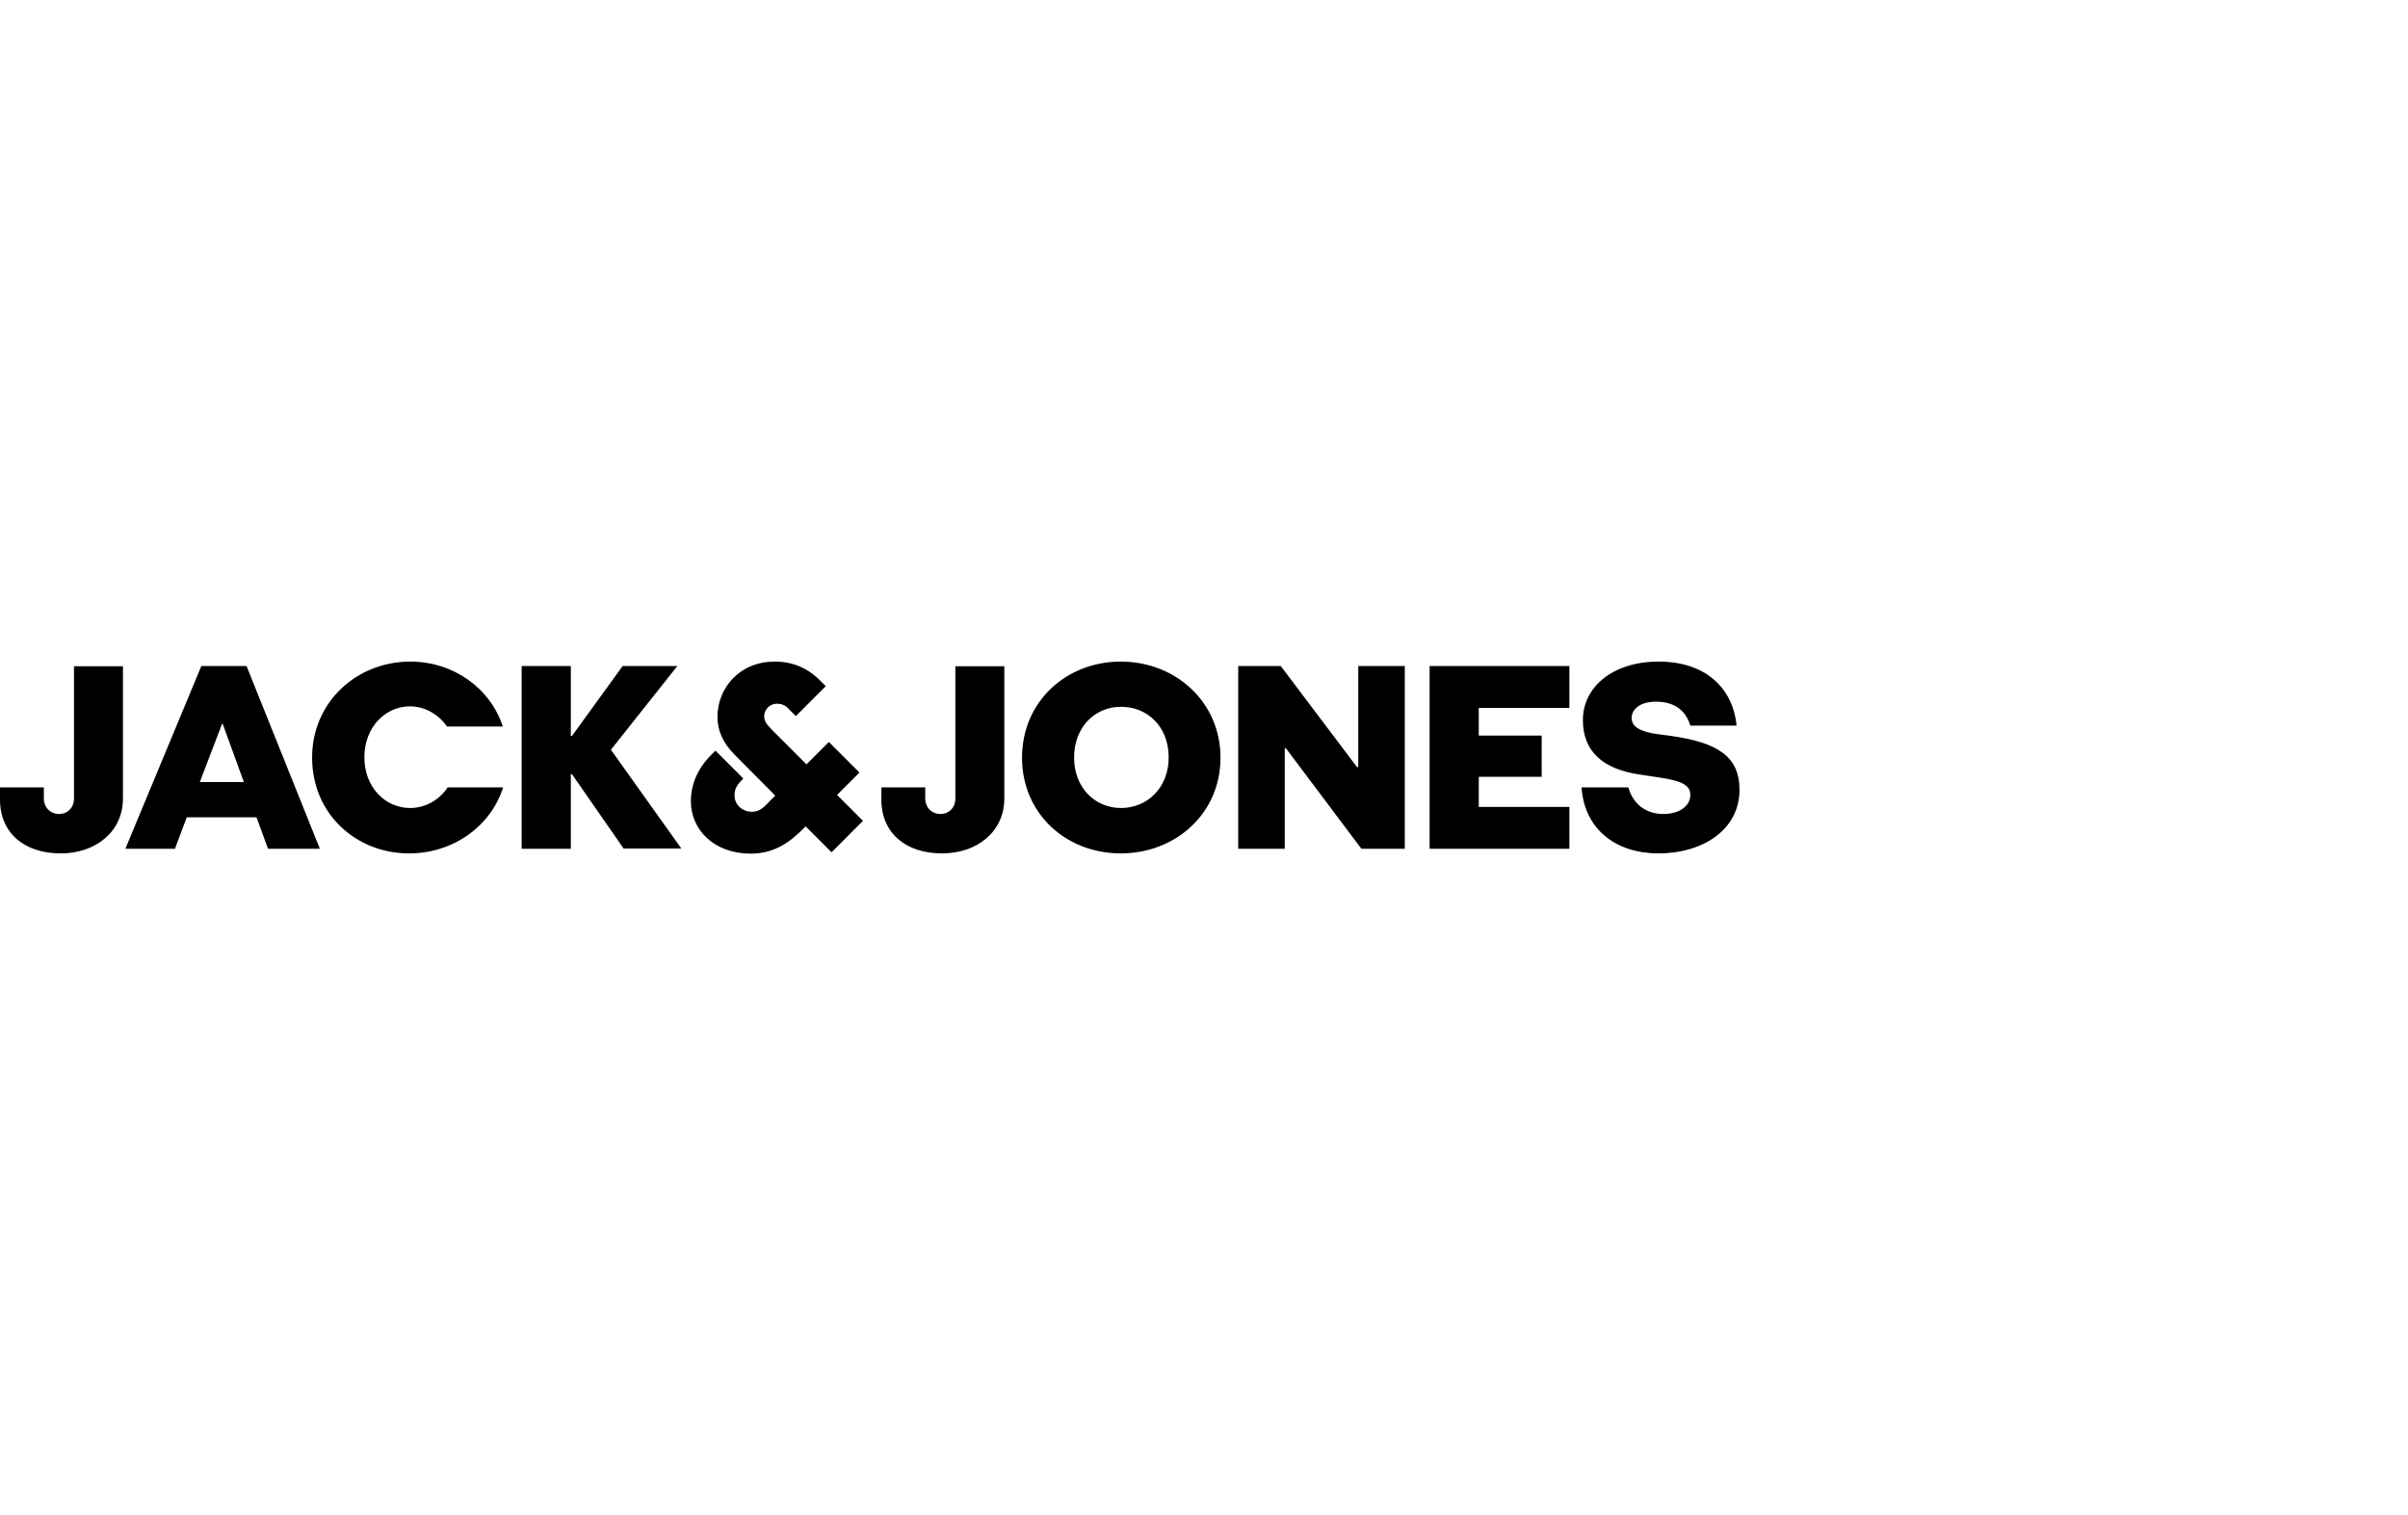 <?xml version="1.0" encoding="utf-8"?>
<!-- Generator: Adobe Illustrator 26.5.0, SVG Export Plug-In . SVG Version: 6.00 Build 0)  -->
<svg version="1.1" xmlns="http://www.w3.org/2000/svg" xmlns:xlink="http://www.w3.org/1999/xlink" x="0px" y="0px"
	 viewBox="0 0 108.71 68.4" width="108.71" height="68.4" style="enable-background:new 0 0 108.71 68.4;" xml:space="preserve">
<style type="text/css">
	.st0{display:none;}
	.st1{display:inline;opacity:0.29;}
	.st2{opacity:0.29;}
	.st3{clip-path:url(#SVGID_00000045602975556622869330000015871526242906013603_);}
	.st4{clip-path:url(#SVGID_00000067936116752096784930000010987290630452837028_);}
	.st5{clip-path:url(#SVGID_00000014631296815849247960000006733144445931662780_);}
	.st6{clip-path:url(#SVGID_00000158722280951182183060000005462543513061083788_);}
	.st7{clip-path:url(#SVGID_00000070807337226446619640000013396366397373987004_);}
	.st8{clip-path:url(#SVGID_00000105404905156369825460000007622409879191471265_);}
	.st9{clip-path:url(#SVGID_00000010276677990285248660000008793277106694548646_);}
	.st10{clip-path:url(#SVGID_00000073001699228442039300000007498003212200617889_);}
	.st11{clip-path:url(#SVGID_00000005986123693675379440000012337022573760075680_);}
	.st12{clip-path:url(#SVGID_00000139282258680227437440000011502894736023604628_);}
	.st13{clip-path:url(#SVGID_00000013173241531657956050000012569216060570194083_);}
	.st14{clip-path:url(#SVGID_00000018220275372526425890000007805688200157775759_);}
	.st15{clip-path:url(#SVGID_00000139981432315246880410000008652237833800721040_);}
	.st16{clip-path:url(#SVGID_00000046298367480811313020000012442013134212996283_);}
	.st17{clip-path:url(#SVGID_00000013169833923654284770000005553157706311953029_);}
	.st18{clip-path:url(#SVGID_00000154407691369765253770000002336680725816377737_);}
	.st19{clip-path:url(#SVGID_00000135666099812725245830000004140462305571101081_);}
	.st20{clip-path:url(#SVGID_00000101783570247200413970000004113382768558927022_);}
	.st21{clip-path:url(#SVGID_00000170280024830543580080000009236983494687718800_);}
	.st22{clip-path:url(#SVGID_00000017476760538967545280000018392355643175327389_);}
	.st23{clip-path:url(#SVGID_00000120550328870869070490000000074787636715008133_);}
	.st24{clip-path:url(#SVGID_00000092443327309508040850000005308675784122759824_);}
	.st25{clip-path:url(#SVGID_00000103979527570265184650000011013235248418362539_);}
	.st26{clip-path:url(#SVGID_00000165204350127029955780000001819085053240094869_);}
	.st27{clip-path:url(#SVGID_00000145036216091152191380000008652380076021234358_);}
	.st28{display:inline;}
	.st29{fill:#FFFFFF;}
	.st30{display:inline;fill:#FFFFFF;}
	.st31{fill:#F68DD1;}
	.st32{fill:#010202;}
	.st33{fill:#222221;}
</style>
<g id="Layer_1" class="st0">
	<g class="st1">
		<defs>
			<rect id="SVGID_1_" x="-16.51" y="-8.58" class="st2" width="141.73" height="85.04"/>
		</defs>
		<clipPath id="SVGID_00000176746075231069652990000009107672924222493100_">
			<use xlink:href="#SVGID_1_"  style="overflow:visible;"/>
		</clipPath>
		<path style="clip-path:url(#SVGID_00000176746075231069652990000009107672924222493100_);" d="M19.34,29.92h2.16v5.83
			c0,1.44-1.19,2.41-2.74,2.41c-1.58,0-2.67-0.87-2.67-2.36v-0.53h1.93v0.48c0,0.4,0.3,0.68,0.66,0.68c0.38,0,0.66-0.27,0.66-0.68
			V29.92z M27.88,37.96l-0.51-1.38H24.3l-0.52,1.38h-2.17l3.35-8.04h1.99l3.23,8.04H27.88z M25.89,32.45h-0.02l-0.98,2.58h1.94
			L25.89,32.45z M38.22,35.27c-0.54,1.71-2.21,2.9-4.14,2.9c-2.34,0-4.27-1.75-4.27-4.21c0-2.46,1.97-4.23,4.31-4.23
			c1.89,0,3.52,1.16,4.08,2.86h-2.46c-0.37-0.53-0.98-0.89-1.63-0.89c-1.08,0-2.01,0.91-2.01,2.24c0,1.34,0.93,2.23,2.01,2.23
			c0.67,0,1.29-0.35,1.65-0.91H38.22z M43.54,37.96l-2.28-3.29h-0.05v3.29h-2.16v-8.04h2.16v3.08h0.05l2.23-3.08h2.41l-2.92,3.69
			l3.1,4.35H43.54z M58.12,29.92h2.16v5.83c0,1.44-1.19,2.41-2.74,2.41c-1.58,0-2.67-0.87-2.67-2.36v-0.53h1.93v0.48
			c0,0.4,0.29,0.68,0.66,0.68c0.38,0,0.66-0.27,0.66-0.68V29.92z M65.41,38.16c-2.41,0-4.35-1.75-4.35-4.21
			c0-2.46,1.94-4.23,4.35-4.23c2.41,0,4.39,1.77,4.39,4.23C69.79,36.41,67.82,38.16,65.41,38.16 M67.51,33.94
			c0-1.37-0.94-2.23-2.09-2.23c-1.15,0-2.07,0.9-2.07,2.23c0,1.34,0.92,2.22,2.07,2.22C66.57,36.16,67.51,35.28,67.51,33.94
			 M76,37.96l-3.32-4.42h-0.06v4.42h-2.05v-8.04h1.87l3.36,4.44h0.06v-4.44h2.04v8.04H76z M79,37.96v-8.04h6.15v1.84h-3.98v1.22
			h2.77v1.81h-2.77v1.32h3.98v1.84H79z M90.47,32.53c-0.19-0.63-0.65-1.05-1.51-1.05c-0.71,0-1.08,0.34-1.08,0.72
			c0,0.4,0.43,0.6,1.1,0.7l0.59,0.08c2.08,0.3,3.05,0.9,3.05,2.38c0,1.75-1.6,2.8-3.56,2.8c-1.86,0-3.26-1.04-3.39-2.91h2.06
			c0.14,0.52,0.58,1.17,1.55,1.17c0.67,0,1.18-0.33,1.18-0.84c0-0.37-0.26-0.6-1.31-0.76l-0.91-0.13c-1.61-0.24-2.51-1-2.51-2.4
			c0-1.44,1.3-2.58,3.33-2.58c2.16,0,3.29,1.26,3.43,2.81H90.47z M54.06,36.73l-1.14-1.14l0.98-0.98l-1.34-1.34l-0.98,0.98l-1.5-1.5
			c-0.23-0.23-0.36-0.38-0.36-0.61c-0.01-0.28,0.23-0.56,0.54-0.56c0.27,0,0.41,0.1,0.62,0.32l0.23,0.23l1.32-1.32l-0.18-0.18
			c-0.46-0.48-1.09-0.9-2.07-0.9c-1.57,0-2.52,1.2-2.52,2.43c0,0.57,0.21,1.12,0.77,1.69l1.78,1.78l-0.18,0.18
			c-0.3,0.31-0.48,0.52-0.82,0.52c-0.41,0.01-0.78-0.27-0.79-0.71c0-0.28,0.12-0.47,0.34-0.7l0.05-0.05l-1.23-1.23l-0.12,0.12
			c-0.46,0.44-0.95,1.15-0.95,2.09c0,1.27,1.03,2.31,2.63,2.31c0.97,0,1.66-0.43,2.32-1.1l0.1-0.1l1.14,1.14L54.06,36.73z"/>
	</g>
</g>
<g id="White" class="st0">
	<path class="st30" d="M18.43,30.03h2.22v5.98c0,1.48-1.22,2.47-2.81,2.47c-1.62,0-2.74-0.9-2.74-2.43v-0.55h1.98v0.5
		c0,0.41,0.3,0.7,0.68,0.7c0.39,0,0.68-0.28,0.68-0.7V30.03z M27.2,38.28l-0.52-1.42h-3.15l-0.53,1.42h-2.23l3.43-8.25h2.04
		l3.31,8.25H27.2z M25.15,32.63h-0.02l-1.01,2.64h1.99L25.15,32.63z M37.81,35.51c-0.56,1.76-2.27,2.97-4.24,2.97
		c-2.4,0-4.38-1.79-4.38-4.32s2.03-4.34,4.43-4.34c1.94,0,3.61,1.19,4.18,2.93h-2.52c-0.38-0.55-1.01-0.91-1.67-0.91
		c-1.1,0-2.06,0.93-2.06,2.3c0,1.37,0.96,2.29,2.06,2.29c0.69,0,1.32-0.36,1.7-0.93H37.81z M43.26,38.28l-2.34-3.37h-0.05v3.37
		h-2.22v-8.25h2.22v3.16h0.05l2.29-3.16h2.47l-3,3.78l3.18,4.46H43.26z M58.21,30.03h2.22v5.98c0,1.48-1.22,2.47-2.81,2.47
		c-1.62,0-2.74-0.9-2.74-2.43v-0.55h1.98v0.5c0,0.41,0.3,0.7,0.68,0.7c0.39,0,0.68-0.28,0.68-0.7V30.03z M65.7,38.48
		c-2.47,0-4.46-1.79-4.46-4.32s1.99-4.34,4.46-4.34c2.47,0,4.5,1.82,4.5,4.34S68.17,38.48,65.7,38.48z M67.85,34.15
		c0-1.41-0.97-2.29-2.15-2.29c-1.18,0-2.12,0.92-2.12,2.29c0,1.37,0.95,2.28,2.12,2.28C66.88,36.43,67.85,35.52,67.85,34.15z
		 M76.56,38.28l-3.41-4.54h-0.06v4.54h-2.1v-8.25h1.92l3.44,4.56h0.06v-4.56h2.1v8.25H76.56z M79.64,38.28v-8.25h6.31v1.89h-4.09
		v1.25h2.84v1.86h-2.84v1.36h4.09v1.89H79.64z M91.41,32.71c-0.19-0.64-0.67-1.08-1.55-1.08c-0.73,0-1.1,0.35-1.1,0.74
		c0,0.41,0.44,0.62,1.13,0.72l0.61,0.08c2.13,0.3,3.13,0.92,3.13,2.44c0,1.79-1.64,2.87-3.66,2.87c-1.9,0-3.34-1.07-3.47-2.98h2.11
		c0.15,0.53,0.59,1.2,1.59,1.2c0.69,0,1.21-0.34,1.21-0.86c0-0.38-0.27-0.62-1.35-0.78l-0.93-0.14c-1.65-0.24-2.57-1.03-2.57-2.46
		c0-1.48,1.33-2.64,3.42-2.64c2.22,0,3.37,1.3,3.52,2.89H91.41z M54.05,37.01l-1.17-1.17l1.01-1.01l-1.38-1.38l-1.01,1.01
		l-1.54-1.54c-0.23-0.24-0.37-0.39-0.37-0.62c-0.01-0.29,0.23-0.57,0.56-0.58c0.28,0,0.43,0.1,0.64,0.33l0.23,0.23l1.35-1.35l0,0
		l-0.19-0.19c-0.47-0.49-1.12-0.92-2.12-0.92c-1.61,0-2.58,1.23-2.58,2.49c0,0.58,0.21,1.15,0.79,1.73l1.83,1.83l-0.19,0.19
		c-0.31,0.32-0.49,0.53-0.84,0.54c-0.42,0.01-0.8-0.28-0.81-0.73c-0.01-0.29,0.12-0.49,0.35-0.72l0.05-0.05l-1.26-1.26l-0.13,0.13
		c-0.48,0.46-0.98,1.18-0.98,2.15c0,1.3,1.05,2.37,2.7,2.37c0.99,0,1.7-0.44,2.38-1.13l0.1-0.1l1.17,1.17L54.05,37.01z"/>
</g>
<g id="Black">
	<path d="M3.33,30.08h2.22v5.98c0,1.48-1.22,2.47-2.81,2.47C1.12,38.53,0,37.63,0,36.1v-0.55h1.98v0.5c0,0.41,0.3,0.7,0.68,0.7
		c0.39,0,0.68-0.28,0.68-0.7V30.08z M12.1,38.32l-0.52-1.42H8.43l-0.53,1.42H5.66l3.43-8.25h2.04l3.31,8.25H12.1z M10.05,32.67
		h-0.02l-1.01,2.64h1.99L10.05,32.67z M22.71,35.56c-0.56,1.76-2.27,2.97-4.24,2.97c-2.4,0-4.38-1.79-4.38-4.32s2.03-4.34,4.43-4.34
		c1.94,0,3.61,1.19,4.18,2.93h-2.52c-0.38-0.55-1.01-0.91-1.67-0.91c-1.1,0-2.06,0.93-2.06,2.3c0,1.37,0.96,2.29,2.06,2.29
		c0.69,0,1.32-0.36,1.7-0.93H22.71z M28.16,38.32l-2.34-3.37h-0.05v3.37h-2.22v-8.25h2.22v3.16h0.05l2.29-3.16h2.47l-3,3.78
		l3.18,4.46H28.16z M43.12,30.08h2.22v5.98c0,1.48-1.22,2.47-2.81,2.47c-1.62,0-2.74-0.9-2.74-2.43v-0.55h1.98v0.5
		c0,0.41,0.3,0.7,0.68,0.7c0.39,0,0.68-0.28,0.68-0.7V30.08z M50.6,38.53c-2.47,0-4.46-1.79-4.46-4.32s1.99-4.34,4.46-4.34
		c2.47,0,4.5,1.82,4.5,4.34S53.07,38.53,50.6,38.53z M52.76,34.2c0-1.41-0.97-2.29-2.15-2.29c-1.18,0-2.12,0.92-2.12,2.29
		c0,1.37,0.95,2.28,2.12,2.28C51.79,36.48,52.76,35.57,52.76,34.2z M61.46,38.32l-3.41-4.54H58v4.54h-2.1v-8.25h1.92l3.44,4.56h0.06
		v-4.56h2.1v8.25H61.46z M64.54,38.32v-8.25h6.31v1.89h-4.09v1.25h2.84v1.86h-2.84v1.36h4.09v1.89H64.54z M76.31,32.76
		c-0.19-0.64-0.67-1.08-1.55-1.08c-0.73,0-1.1,0.35-1.1,0.74c0,0.41,0.44,0.62,1.13,0.72l0.61,0.08c2.13,0.3,3.13,0.92,3.13,2.44
		c0,1.79-1.64,2.87-3.66,2.87c-1.9,0-3.34-1.07-3.47-2.98h2.11c0.15,0.53,0.59,1.2,1.59,1.2c0.69,0,1.21-0.34,1.21-0.86
		c0-0.38-0.27-0.62-1.35-0.78l-0.93-0.14c-1.65-0.24-2.57-1.03-2.57-2.46c0-1.48,1.33-2.64,3.42-2.64c2.22,0,3.37,1.3,3.52,2.89
		H76.31z M38.96,37.06l-1.17-1.17l1.01-1.01l-1.38-1.38l-1.01,1.01l-1.54-1.54c-0.23-0.24-0.37-0.39-0.37-0.62
		c-0.01-0.29,0.23-0.57,0.56-0.58c0.28,0,0.43,0.1,0.64,0.33l0.23,0.23l1.35-1.35l0,0l-0.19-0.19c-0.47-0.49-1.12-0.92-2.12-0.92
		c-1.61,0-2.58,1.23-2.58,2.49c0,0.58,0.21,1.15,0.79,1.73L35,35.92l-0.19,0.19c-0.31,0.32-0.49,0.53-0.84,0.54
		c-0.42,0.01-0.8-0.28-0.81-0.73c-0.01-0.29,0.12-0.49,0.35-0.72l0.05-0.05l-1.26-1.26l-0.13,0.13c-0.48,0.46-0.98,1.18-0.98,2.15
		c0,1.3,1.05,2.37,2.7,2.37c0.99,0,1.7-0.44,2.38-1.13l0.1-0.1l1.17,1.17L38.96,37.06z"/>
</g>
</svg>
